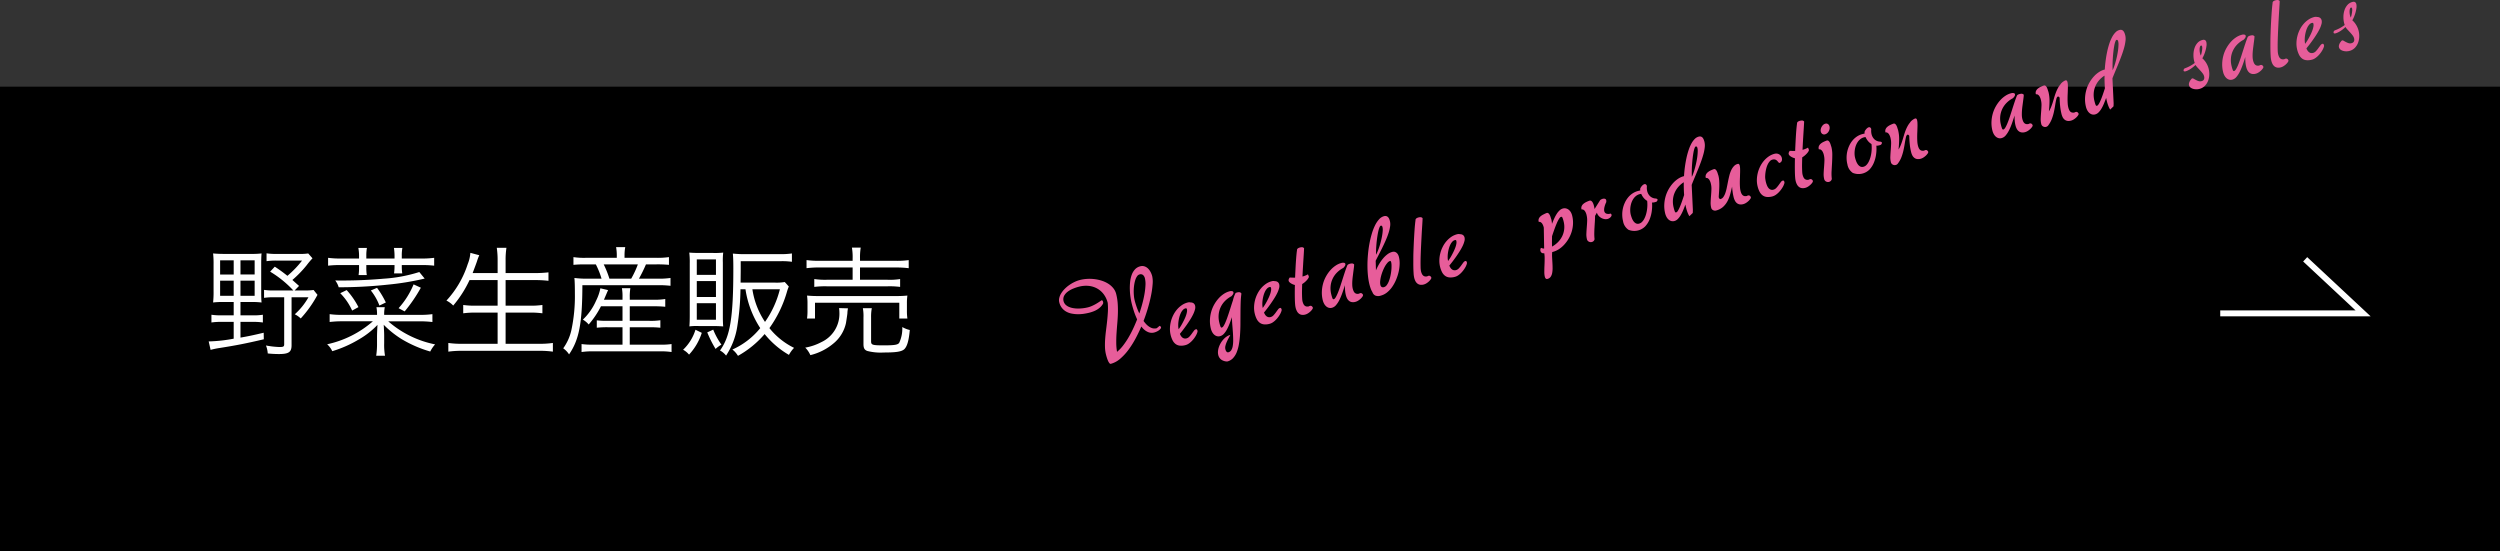 <svg xmlns="http://www.w3.org/2000/svg" width="420" height="92.564" viewBox="0 0 420 92.564"><rect x="0" y="0" width="420" height="92.564" fill="#333333" stroke="none"/><defs><style>.a{fill:#fff;}.b{fill:none;stroke:#fff;stroke-miterlimit:10;}.c{fill:#e75d9a;}</style></defs><rect y="14.564" width="420" height="78"/><path class="a" d="M37.641,50.736a14.087,14.087,0,0,0-1.841.08,15.984,15.984,0,0,0,.08-1.9v-4.5a15.06,15.06,0,0,0-.08-1.84,18.23,18.23,0,0,0,1.861.08h4.481a13.37,13.37,0,0,0,1.8-.08c-.04.439-.06,1-.06,1.84v4.541c0,.94.02,1.44.06,1.861a13.032,13.032,0,0,0-1.78-.08H40.4v2.24h2.021a10.572,10.572,0,0,0,1.74-.1v1.3a10.462,10.462,0,0,0-1.74-.1H40.4v2.641c1.261-.22,2.041-.38,3.9-.821l.02,1.1c-2.961.7-4.721,1.04-7.4,1.46a13.627,13.627,0,0,0-1.54.32l-.32-1.42a25.206,25.206,0,0,0,4.2-.461v-2.82h-2a10.6,10.6,0,0,0-1.74.1v-1.3a10.411,10.411,0,0,0,1.74.1h2v-2.24Zm-.661-7v2.381h2.281V43.734Zm0,3.42V49.7h2.281V47.154ZM40.4,46.115h2.381V43.734H40.4Zm0,3.58h2.381V47.154H40.4Zm12.1-6.3a12.874,12.874,0,0,0-.96,1.14,18.582,18.582,0,0,1-2.421,2.5c.4.359.58.519,1.121,1l-.741.76h1.681a8.763,8.763,0,0,0,1.5-.08l.66.82A19.383,19.383,0,0,1,50.523,53.5a4.015,4.015,0,0,0-1-.7,11.244,11.244,0,0,0,2.3-2.862H48.983V58c0,1.161-.48,1.48-2.14,1.48a18.173,18.173,0,0,1-1.861-.1,4.543,4.543,0,0,0-.3-1.34,14.231,14.231,0,0,0,2.281.26c.64,0,.78-.08.78-.459v-7.9h-1.66a10.316,10.316,0,0,0-1.721.1V48.7a9.888,9.888,0,0,0,1.721.1h3.2a17.717,17.717,0,0,0-3.9-3.161l.781-.839a24.73,24.73,0,0,1,2.12,1.54,16.587,16.587,0,0,0,2.461-2.561H46.5a10.728,10.728,0,0,0-1.72.1v-1.32a10.672,10.672,0,0,0,1.781.1h3.721a8.77,8.77,0,0,0,1.5-.08Z"/><path class="a" d="M57.581,53.976a17.549,17.549,0,0,0-2.2.119V52.776a14.418,14.418,0,0,0,2.221.12h5.741a6.29,6.29,0,0,0-.1-1.281h1.4a5.889,5.889,0,0,0-.1,1.281h5.841a14.852,14.852,0,0,0,2.261-.12V54.1a18.109,18.109,0,0,0-2.261-.119H65.222A17.019,17.019,0,0,0,73.1,57.857a5.285,5.285,0,0,0-.82,1.2A20.282,20.282,0,0,1,67.523,57a16.126,16.126,0,0,1-3.061-2.441c.02.22.02.22.04.721.02.3.04.7.04,1.16v1.22a10.8,10.8,0,0,0,.14,2.1H63.2a12.874,12.874,0,0,0,.14-2.1v-1.22c.02-.941.06-1.56.08-1.861A13.818,13.818,0,0,1,60.3,57.017,19.694,19.694,0,0,1,55.82,59a3.55,3.55,0,0,0-.86-1.16,17.17,17.17,0,0,0,7.682-3.862Zm2.74-11.062a7.049,7.049,0,0,0-.12-1.26h1.441a6.963,6.963,0,0,0-.1,1.26v.519h4.741v-.519a9.942,9.942,0,0,0-.1-1.26H67.6a6.686,6.686,0,0,0-.1,1.26v.519h3.2a15.731,15.731,0,0,0,2.24-.119v1.32a17.046,17.046,0,0,0-2.24-.1H67.5v.16a7.9,7.9,0,0,0,.08,1.24H66.2a8.425,8.425,0,0,0,.08-1.24v-.16H61.542v.44a7.924,7.924,0,0,0,.08,1.241H60.241a8.254,8.254,0,0,0,.08-1.241v-.44h-2.98a16.72,16.72,0,0,0-2.221.1v-1.32a15.42,15.42,0,0,0,2.221.119h2.98ZM71.344,46.8a45.163,45.163,0,0,1-6.181,1.019,76.666,76.666,0,0,1-8.263.442,3.361,3.361,0,0,0-.58-1.141,79.131,79.131,0,0,0,8.142-.3A24.9,24.9,0,0,0,70.443,45.7ZM59.161,52.176a9.954,9.954,0,0,0-2-2.92l1.08-.521a13.256,13.256,0,0,1,1.98,2.86Zm4.181-3.821a14.824,14.824,0,0,1,1.48,2.461l-1.08.52A9.232,9.232,0,0,0,62.3,48.8Zm7.362-.019a25.629,25.629,0,0,1-2.721,3.98l-1.02-.541a13.671,13.671,0,0,0,2.52-4Z"/><path class="a" d="M78.881,47.054a18.949,18.949,0,0,1-2.74,4.282A3.917,3.917,0,0,0,75,50.5a16.38,16.38,0,0,0,3.581-6.142,6.007,6.007,0,0,0,.44-1.88l1.5.4a8.152,8.152,0,0,0-.4,1.059c-.059.181-.3.841-.72,1.942h4.2V43.754a14.519,14.519,0,0,0-.14-2.12h1.621a13.321,13.321,0,0,0-.141,2.12v2.121h4.921a19.137,19.137,0,0,0,2.281-.12v1.42a19.3,19.3,0,0,0-2.261-.121H84.942v4.3h4.041a14.014,14.014,0,0,0,2.141-.119v1.4a15.093,15.093,0,0,0-2.141-.121H84.942v5.243h5.581a15.368,15.368,0,0,0,2.361-.141v1.461a16.014,16.014,0,0,0-2.341-.141H77.681a16.139,16.139,0,0,0-2.361.141V57.617a15.45,15.45,0,0,0,2.341.141H83.6V52.515H79.941a14.757,14.757,0,0,0-2.12.121v-1.4a13.878,13.878,0,0,0,2.12.119H83.6v-4.3Z"/><path class="a" d="M103.622,42.874a8.006,8.006,0,0,0-.12-1.361h1.54a7.492,7.492,0,0,0-.12,1.361v.44h5.342a13.445,13.445,0,0,0,2.12-.12v1.3a20.483,20.483,0,0,0-2.08-.08h-1.781a24.393,24.393,0,0,1-1.18,2.4h2.98a13.3,13.3,0,0,0,2.321-.119v1.32a16.748,16.748,0,0,0-2.321-.1H97.841c-.02,6.441-.56,9.182-2.24,11.622a3.686,3.686,0,0,0-.981-1.02,8.3,8.3,0,0,0,1.36-3,27.352,27.352,0,0,0,.6-6.2c0-1.059-.02-2.04-.081-2.62a15.542,15.542,0,0,0,2.3.119h2.261a13.742,13.742,0,0,0-.961-2.4H98.3a18.037,18.037,0,0,0-1.961.08v-1.3a11.921,11.921,0,0,0,2,.12h5.281Zm-2.661,8.582a14.971,14.971,0,0,1-2.06,3.06,3.776,3.776,0,0,0-.98-.82,9.749,9.749,0,0,0,2.22-3.181,8.027,8.027,0,0,0,.72-2.08l1.3.3c-.141.3-.36.841-.7,1.62h3.121v-.4a8.022,8.022,0,0,0-.1-1.54h1.42a8.332,8.332,0,0,0-.1,1.54v.4h3.98a11.336,11.336,0,0,0,1.981-.119v1.3a18.246,18.246,0,0,0-1.981-.079H105.8V53.9h3.32a10.509,10.509,0,0,0,1.821-.1v1.259a15.81,15.81,0,0,0-1.821-.08H105.8V57.9h5.161a10.851,10.851,0,0,0,1.86-.1v1.34a12.911,12.911,0,0,0-1.88-.12h-11.4a12.92,12.92,0,0,0-1.84.12V57.8a11.045,11.045,0,0,0,1.82.1h5.061V54.976h-2.46a16.541,16.541,0,0,0-1.861.08v-1.24a13.5,13.5,0,0,0,1.861.08h2.46v-2.44Zm5.081-4.642a15.583,15.583,0,0,0,1.121-2.4h-5.742a16.538,16.538,0,0,1,.961,2.4Z"/><path class="a" d="M117.9,55.917a9.7,9.7,0,0,1-2.141,3.661,3.355,3.355,0,0,0-1-.82,7.82,7.82,0,0,0,2.081-3.362Zm-.5-1.141a9.437,9.437,0,0,0-1.581.06c.04-.52.06-1.08.06-1.84v-8.8a13.466,13.466,0,0,0-.08-1.761c.48.041,1,.061,1.8.061h2.16a12.457,12.457,0,0,0,1.74-.061,11.7,11.7,0,0,0-.06,1.681v8.942c0,.86.02,1.36.06,1.78-.58-.039-.939-.06-1.66-.06Zm-.34-8.6h3.22v-2.6h-3.22Zm0,3.72h3.22v-2.68h-3.22Zm0,3.822h3.22V50.935h-3.22Zm2.76,1.66A12.028,12.028,0,0,0,121.2,57.9a4.952,4.952,0,0,0-.981.72,18.286,18.286,0,0,1-1.4-2.78ZM124.4,48.6a42.8,42.8,0,0,1-.56,6.381,12.243,12.243,0,0,1-1.86,4.762,3.218,3.218,0,0,0-1.021-.861c1.721-2.36,2.241-5.541,2.241-13.783,0-1.161-.02-1.821-.08-2.5a18.147,18.147,0,0,0,2.12.1h5.841a13.339,13.339,0,0,0,1.961-.119v1.4a12.118,12.118,0,0,0-1.92-.1h-6.682v1.68l-.02,1.92h5.762a8.14,8.14,0,0,0,1.66-.1l.68.759a7.383,7.383,0,0,0-.28.761,19.82,19.82,0,0,1-2.981,6.222,12.218,12.218,0,0,0,4.141,3.32,5.273,5.273,0,0,0-.86,1.18,14.6,14.6,0,0,1-4.081-3.5,16.478,16.478,0,0,1-4.481,3.66,3.831,3.831,0,0,0-.94-1.06,12.627,12.627,0,0,0,4.681-3.6,16.281,16.281,0,0,1-2.481-6.522Zm2,0a13.471,13.471,0,0,0,2.12,5.481,16.541,16.541,0,0,0,2.5-5.481Z"/><path class="a" d="M142.462,51.8a4.582,4.582,0,0,0-.1.82c-.02.28-.18,1.3-.24,1.66a6.1,6.1,0,0,1-2.1,3.421,9.5,9.5,0,0,1-3.88,1.961,4.176,4.176,0,0,0-.861-1.261,9.137,9.137,0,0,0,2.7-.921,5.243,5.243,0,0,0,3.04-4.92,5.8,5.8,0,0,0-.06-.8Zm.78-8.363a9.393,9.393,0,0,0-.12-1.84h1.48a10.3,10.3,0,0,0-.12,1.84v.381h6a14.22,14.22,0,0,0,2.181-.12v1.36a16.226,16.226,0,0,0-2.161-.12h-6.021V47H149.1a10.857,10.857,0,0,0,2.121-.12V48.2a14.258,14.258,0,0,0-2.121-.1H138.9a14.785,14.785,0,0,0-2.1.1v-1.32a12.531,12.531,0,0,0,2.1.12h4.341V44.934h-5.521a17.24,17.24,0,0,0-2.221.12v-1.36a14.611,14.611,0,0,0,2.241.12h5.5Zm-7.661,10.082a9.335,9.335,0,0,0,.079-1.359V51.015a9.367,9.367,0,0,0-.079-1.36,18.657,18.657,0,0,0,1.98.08h12.882a18.591,18.591,0,0,0,2-.08,8.621,8.621,0,0,0-.08,1.341v1.14a8.8,8.8,0,0,0,.08,1.379h-1.361v-2.66H136.92v2.66Zm10.762,3.822c0,.6.22.68,2.04.68,1.861,0,2.421-.08,2.68-.42a5.678,5.678,0,0,0,.521-2.661,4.34,4.34,0,0,0,1.26.5c-.16,1.822-.46,2.8-.94,3.241-.46.4-1.361.54-3.441.54a8.958,8.958,0,0,1-2.76-.26c-.481-.18-.64-.48-.64-1.18v-4.4a7.439,7.439,0,0,0-.1-1.6h1.5a7.814,7.814,0,0,0-.12,1.561Z"/><polyline class="b" points="373 52.645 397 52.645 387.27 43.564"/><path class="c" d="M185.062,50.459a.149.149,0,0,1,.162.057.556.556,0,0,1,.092.2.517.517,0,0,1,0,.284,2.276,2.276,0,0,1-.432.575,3.248,3.248,0,0,1-.56.431,3.682,3.682,0,0,1-.637.311,5.922,5.922,0,0,1-.674.215q-.43.108-.928.185a6.679,6.679,0,0,1-1.014.069,5.586,5.586,0,0,1-1.011-.1,3.017,3.017,0,0,1-.915-.324,2.389,2.389,0,0,1-1.188-1.571,1.516,1.516,0,0,1,0-.742,2.629,2.629,0,0,1,.319-.763,4.129,4.129,0,0,1,.574-.732,5.45,5.45,0,0,1,.763-.65,6.082,6.082,0,0,1,.885-.521,4.888,4.888,0,0,1,.947-.349,6.353,6.353,0,0,1,1.227-.182,7.18,7.18,0,0,1,1.271.049,6.417,6.417,0,0,1,1.214.279,4.727,4.727,0,0,1,1.064.506,3.421,3.421,0,0,1,.821.738,2.5,2.5,0,0,1,.476.961,9,9,0,0,1,.258,1.63q.054.828.028,1.659t-.1,1.663q-.073.834-.126,1.65t-.046,1.6a9.32,9.32,0,0,0,.131,1.523,6.331,6.331,0,0,0,1.036-1.085,13.229,13.229,0,0,0,.97-1.467q.464-.808.871-1.718T191.29,53q.336-.939.586-1.856t.393-1.734a11.414,11.414,0,0,0,.17-1.492,4.018,4.018,0,0,0-.085-1.121,1.1,1.1,0,0,0-.329-.6.635.635,0,0,0-.588-.092.715.715,0,0,0-.4.3,2.187,2.187,0,0,0-.295.6,5.219,5.219,0,0,0-.191.816,7.613,7.613,0,0,0-.054,1.86,5.47,5.47,0,0,0,.139.84q.09.357.261.874a10.95,10.95,0,0,0,.418,1.072,10.465,10.465,0,0,0,.564,1.086,5.063,5.063,0,0,0,.7.928,2.6,2.6,0,0,0,.823.59,1.411,1.411,0,0,0,.936.068l.483-.406.226.175a.362.362,0,0,1-.075.316,1.356,1.356,0,0,1-.3.284,2.231,2.231,0,0,1-.385.217,2.449,2.449,0,0,1-.351.128,1.618,1.618,0,0,1-1-.04,2.424,2.424,0,0,1-.841-.558,4.521,4.521,0,0,1-.694-.916,9.352,9.352,0,0,1-.551-1.107,11.985,11.985,0,0,1-.412-1.134q-.173-.559-.284-1c-.087-.341-.161-.72-.225-1.14a11.145,11.145,0,0,1-.116-1.3,9.411,9.411,0,0,1,.048-1.3,5.08,5.08,0,0,1,.266-1.182,2.727,2.727,0,0,1,.548-.919,1.772,1.772,0,0,1,.887-.518,1.256,1.256,0,0,1,.71.01,1.507,1.507,0,0,1,.585.352,2.3,2.3,0,0,1,.439.593,3.244,3.244,0,0,1,.279.726,4.455,4.455,0,0,1,.066,1.333,14.752,14.752,0,0,1-.271,1.91q-.213,1.065-.573,2.268t-.842,2.41q-.484,1.2-1.077,2.338a15.62,15.62,0,0,1-1.27,2.051,9.111,9.111,0,0,1-1.431,1.553,3.919,3.919,0,0,1-1.556.839c-.081.02-.163-.019-.246-.119a1.619,1.619,0,0,1-.227-.387,5.468,5.468,0,0,1-.192-.517q-.087-.278-.142-.5a5.955,5.955,0,0,1-.177-1.287,13.384,13.384,0,0,1,.033-1.406q.053-.724.151-1.48T186,53.91q.082-.766.124-1.525A10.571,10.571,0,0,0,186.1,50.9a4,4,0,0,0-.723-1.525,3.532,3.532,0,0,0-1.144-.953,3.717,3.717,0,0,0-1.411-.4,4.711,4.711,0,0,0-1.54.137,7.171,7.171,0,0,0-1,.335,3.932,3.932,0,0,0-.909.513,2.135,2.135,0,0,0-.607.7,1.3,1.3,0,0,0,.231,1.46,1.793,1.793,0,0,0,.558.379,2.91,2.91,0,0,0,.728.217,4.688,4.688,0,0,0,.828.072,7.085,7.085,0,0,0,.858-.054,6.519,6.519,0,0,0,.82-.152,3.888,3.888,0,0,0,.588-.2c.2-.086.387-.176.569-.274s.357-.2.525-.309.323-.213.465-.312A.264.264,0,0,1,185.062,50.459Z"/><path class="c" d="M200.781,51.367a1.3,1.3,0,0,1-.03.645,4.382,4.382,0,0,1-.308.812,9.384,9.384,0,0,1-.5.889c-.191.3-.388.6-.594.892s-.406.564-.6.818-.373.474-.526.664a1.869,1.869,0,0,0,.179.351,1.138,1.138,0,0,0,.242.271.758.758,0,0,0,.31.149.776.776,0,0,0,.384-.011,1,1,0,0,0,.485-.3,5.09,5.09,0,0,0,.4-.49q.184-.26.349-.477a.641.641,0,0,1,.335-.262.159.159,0,0,1,.174.042.522.522,0,0,1,.1.209.588.588,0,0,1-.038.294,2.672,2.672,0,0,1-.19.441,4.07,4.07,0,0,1-.32.507,4.211,4.211,0,0,1-.426.5,3.253,3.253,0,0,1-.5.416,1.779,1.779,0,0,1-.553.252,2.6,2.6,0,0,1-.957.088,1.446,1.446,0,0,1-.7-.275,1.8,1.8,0,0,1-.493-.6,4.293,4.293,0,0,1-.454-2.016,5.241,5.241,0,0,1,.559-2.233,4.7,4.7,0,0,1,.627-.948,4.163,4.163,0,0,1,.815-.733,3.079,3.079,0,0,1,.979-.442,1.015,1.015,0,0,1,.507-.008.811.811,0,0,1,.526.173A.783.783,0,0,1,200.781,51.367Zm-1.632.439a.874.874,0,0,0-.43.274,2.053,2.053,0,0,0-.34.513,3.791,3.791,0,0,0-.244.669,5.753,5.753,0,0,0-.149.741,4.9,4.9,0,0,0-.044.714,2.67,2.67,0,0,0,.071.6c.085-.12.184-.268.3-.442s.226-.368.337-.575.221-.419.326-.641.2-.44.27-.652a3.361,3.361,0,0,0,.159-.6,1.168,1.168,0,0,0-.006-.482C199.367,51.814,199.284,51.772,199.149,51.806Z"/><path class="c" d="M204.67,59.646a1.925,1.925,0,0,1-.045-.657,2.888,2.888,0,0,1,.154-.7,3.788,3.788,0,0,1,.319-.681,3.7,3.7,0,0,1,.447-.6,2.9,2.9,0,0,1,.541-.469,1.91,1.91,0,0,1,.607-.275c-.08.159-.176.341-.288.548s-.216.418-.312.639a3.776,3.776,0,0,0-.22.647,1.2,1.2,0,0,0-.012.568,1.82,1.82,0,0,0,.062.191.67.67,0,0,0,.1.182.542.542,0,0,0,.144.127.251.251,0,0,0,.195.019.793.793,0,0,0,.492-.357,1.907,1.907,0,0,0,.248-.7,5.564,5.564,0,0,0,.073-.976q0-.55-.041-1.183t-.1-1.315q-.056-.678-.076-1.373-.189.583-.4,1.119a8.366,8.366,0,0,1-.448.973,3.454,3.454,0,0,1-.519.726,1.291,1.291,0,0,1-.612.375,1.016,1.016,0,0,1-.553,0,1.18,1.18,0,0,1-.449-.257,1.638,1.638,0,0,1-.336-.438,2.378,2.378,0,0,1-.21-.542,5.176,5.176,0,0,1-.162-1.472,5.893,5.893,0,0,1,.213-1.387,5.513,5.513,0,0,1,.516-1.235,5.9,5.9,0,0,1,.737-1.024,4.534,4.534,0,0,1,.875-.752,3.122,3.122,0,0,1,.937-.422.9.9,0,0,1,.471-.025.266.266,0,0,1,.2.183.435.435,0,0,1-.06.308,1.346,1.346,0,0,1-.3.37,4.245,4.245,0,0,0-1.056.781,3.716,3.716,0,0,0-1.065,2.288,4.046,4.046,0,0,0,.117,1.38,4.608,4.608,0,0,0,.2.659c.052.118.126.167.217.143a.556.556,0,0,0,.277-.252,3.808,3.808,0,0,0,.3-.569c.1-.235.211-.5.318-.806s.215-.621.324-.952.217-.671.325-1.015.217-.675.325-1a5.732,5.732,0,0,1,.19-.647,4.23,4.23,0,0,1,.265-.589c.043-.011.087-.023.133-.037s.092-.029.141-.041a1.051,1.051,0,0,1,.375-.03.419.419,0,0,1,.312.227,14.822,14.822,0,0,0-.124,1.536q-.025.831-.03,1.721t-.009,1.8c0,.608-.024,1.2-.061,1.767a16.147,16.147,0,0,1-.184,1.625,6.725,6.725,0,0,1-.37,1.379,3.2,3.2,0,0,1-.634,1.024,1.962,1.962,0,0,1-.966.559,1.776,1.776,0,0,1-1.044-.34A1.378,1.378,0,0,1,204.67,59.646Z"/><path class="c" d="M214.911,47.786a1.307,1.307,0,0,1-.03.646,4.482,4.482,0,0,1-.308.812,9.155,9.155,0,0,1-.5.888c-.191.3-.388.6-.594.892s-.406.564-.6.819-.373.474-.527.663a1.966,1.966,0,0,0,.18.351,1.1,1.1,0,0,0,.241.271.76.76,0,0,0,.31.15.792.792,0,0,0,.385-.012,1,1,0,0,0,.485-.3,4.973,4.973,0,0,0,.4-.491c.123-.172.24-.332.35-.476a.632.632,0,0,1,.335-.262.157.157,0,0,1,.174.042.5.5,0,0,1,.1.208.581.581,0,0,1-.038.3,2.754,2.754,0,0,1-.19.44,4.034,4.034,0,0,1-.32.508,4.115,4.115,0,0,1-.425.5,3.267,3.267,0,0,1-.5.417,1.779,1.779,0,0,1-.553.252,2.617,2.617,0,0,1-.956.088,1.437,1.437,0,0,1-.7-.276,1.8,1.8,0,0,1-.493-.6,4.031,4.031,0,0,1-.33-.894,4.146,4.146,0,0,1-.124-1.122,5.232,5.232,0,0,1,.559-2.232,4.669,4.669,0,0,1,.627-.948,4.16,4.16,0,0,1,.815-.733,3.047,3.047,0,0,1,.979-.442,1,1,0,0,1,.507-.008.808.808,0,0,1,.526.173A.768.768,0,0,1,214.911,47.786Zm-1.632.439a.876.876,0,0,0-.43.274,2.071,2.071,0,0,0-.34.513,3.8,3.8,0,0,0-.244.67,5.524,5.524,0,0,0-.149.741,4.884,4.884,0,0,0-.044.712,2.733,2.733,0,0,0,.071.606c.085-.121.184-.269.3-.442s.226-.368.337-.575.221-.42.326-.641.195-.441.27-.652a3.393,3.393,0,0,0,.159-.6,1.181,1.181,0,0,0-.006-.481C213.5,48.234,213.414,48.191,213.279,48.225Z"/><path class="c" d="M216.675,46.624c.151.008.3.013.454.018s.3.006.448,0c.021-.511.043-1.012.068-1.506s.051-.942.08-1.353.057-.765.087-1.066.057-.517.082-.65a.36.36,0,0,1,.133-.323.927.927,0,0,1,.331-.156,1.376,1.376,0,0,1,.413-.057.536.536,0,0,1,.313.166c0,.122-.014.34-.031.655s-.041.691-.069,1.125-.057.911-.088,1.425-.057,1.031-.08,1.556a3.812,3.812,0,0,0,.924-.372l.143.361a.374.374,0,0,1-.064.256,2.047,2.047,0,0,1-.25.345,3.64,3.64,0,0,1-.37.361,3.271,3.271,0,0,1-.434.312c-.011.342-.02.667-.025.972s-.007.587,0,.843.014.476.027.665a2.608,2.608,0,0,0,.059.438,2.384,2.384,0,0,0,.131.382.946.946,0,0,0,.2.3.662.662,0,0,0,.305.165.906.906,0,0,0,.431-.018.543.543,0,0,1,.178-.081c.2-.05.361.041.484.275a.4.4,0,0,1-.082.288,2.014,2.014,0,0,1-.3.355,2.555,2.555,0,0,1-.425.333,1.621,1.621,0,0,1-.473.21,1.393,1.393,0,0,1-.611.038,1.021,1.021,0,0,1-.458-.207,1.279,1.279,0,0,1-.327-.409,2.456,2.456,0,0,1-.213-.566,3.961,3.961,0,0,1-.088-.6q-.033-.384-.044-.886c-.007-.334-.011-.7-.01-1.1s.006-.811.018-1.239a2.4,2.4,0,0,1-.368-.122,2.58,2.58,0,0,1-.319-.169,1.239,1.239,0,0,1-.238-.2.453.453,0,0,1-.12-.2.466.466,0,0,1,.018-.288A1.128,1.128,0,0,1,216.675,46.624Z"/><path class="c" d="M226.1,49.565a4.759,4.759,0,0,1-.127-.787c-.022-.281-.032-.572-.027-.873q-.2.661-.429,1.3a10.691,10.691,0,0,1-.486,1.164,4.24,4.24,0,0,1-.57.881,1.354,1.354,0,0,1-.683.454,1.015,1.015,0,0,1-.553,0,1.18,1.18,0,0,1-.449-.257,1.635,1.635,0,0,1-.335-.438,2.389,2.389,0,0,1-.21-.541A5.224,5.224,0,0,1,222.072,49a5.962,5.962,0,0,1,.214-1.387,5.525,5.525,0,0,1,.516-1.234,5.822,5.822,0,0,1,.737-1.025,4.588,4.588,0,0,1,.874-.751,3.113,3.113,0,0,1,.938-.422.9.9,0,0,1,.471-.026.268.268,0,0,1,.2.183.451.451,0,0,1-.06.308,1.383,1.383,0,0,1-.3.37,4.248,4.248,0,0,0-1.057.782,3.723,3.723,0,0,0-1.064,2.288,4,4,0,0,0,.117,1.38,4.618,4.618,0,0,0,.2.658c.053.118.125.167.217.143.109-.027.221-.143.34-.345a6.124,6.124,0,0,0,.368-.776c.128-.312.257-.668.387-1.063s.259-.8.389-1.207.258-.809.389-1.2.259-.743.381-1.054a.4.4,0,0,1,.175-.2,1.064,1.064,0,0,1,.266-.106,1.413,1.413,0,0,1,.413-.058.544.544,0,0,1,.313.167,4.284,4.284,0,0,1-.042.544c-.028.209-.058.435-.089.675s-.063.489-.095.745-.058.509-.076.76-.021.493-.014.724a2.933,2.933,0,0,0,.082.631,2.406,2.406,0,0,0,.131.381.893.893,0,0,0,.2.3.655.655,0,0,0,.3.165.869.869,0,0,0,.431-.018.565.565,0,0,1,.179-.079c.2-.051.36.04.483.274a.384.384,0,0,1-.082.287,1.974,1.974,0,0,1-.3.356,2.641,2.641,0,0,1-.425.333,1.664,1.664,0,0,1-.473.211,1.438,1.438,0,0,1-.611.037,1,1,0,0,1-.458-.207,1.3,1.3,0,0,1-.328-.408A2.568,2.568,0,0,1,226.1,49.565Z"/><path class="c" d="M235.021,43.174a4.431,4.431,0,0,1,.12,1.164,6.644,6.644,0,0,1-.167,1.319,8.109,8.109,0,0,1-.427,1.328,6.4,6.4,0,0,1-.656,1.207,4.428,4.428,0,0,1-.874.942,2.821,2.821,0,0,1-1.068.537,1.294,1.294,0,0,1-.916-.027.971.971,0,0,1-.471-.579,2.932,2.932,0,0,1-.276-.564,7.013,7.013,0,0,1-.217-.7,10.676,10.676,0,0,1-.254-1.5c-.055-.549-.083-1.124-.083-1.72s.03-1.209.085-1.829.137-1.224.245-1.809a16.43,16.43,0,0,1,.4-1.671,8.631,8.631,0,0,1,.544-1.41,4.411,4.411,0,0,1,.685-1.023,1.688,1.688,0,0,1,.823-.52.728.728,0,0,1,.422,0,.675.675,0,0,1,.286.194,1.068,1.068,0,0,1,.181.308,3.243,3.243,0,0,1,.109.344,2.364,2.364,0,0,1,.018.924,6.844,6.844,0,0,1-.281,1.135q-.2.6-.484,1.241t-.582,1.243q-.3.6-.584,1.152c-.19.364-.351.682-.484.95l.046,1.611a9.1,9.1,0,0,1,.533-1.063,6.738,6.738,0,0,1,.654-.928,4.49,4.49,0,0,1,.742-.711,2.306,2.306,0,0,1,.821-.4.76.76,0,0,1,.739.176,1.059,1.059,0,0,1,.234.307A1.742,1.742,0,0,1,235.021,43.174Zm-2.761-5.011c-.051-.2-.147-.282-.287-.246-.076.018-.149.115-.22.288a4.255,4.255,0,0,0-.2.666c-.061.272-.117.579-.168.919s-.094.689-.127,1.047-.058.7-.073,1.045-.018.646-.012.92a5.731,5.731,0,0,0,.317-.688q.159-.4.3-.847t.247-.913c.075-.308.134-.6.178-.882a6.84,6.84,0,0,0,.084-.758A1.918,1.918,0,0,0,232.26,38.163Zm1.465,5.917c-.045-.178-.112-.257-.2-.235a.92.92,0,0,0-.425.3,3.38,3.38,0,0,0-.425.6,6.155,6.155,0,0,0-.373.789,7.036,7.036,0,0,0-.283.861,5.047,5.047,0,0,0-.146.818,1.975,1.975,0,0,0,.03.648.586.586,0,0,0,.2.34.468.468,0,0,0,.4.04.855.855,0,0,0,.467-.337,2.81,2.81,0,0,0,.358-.66,5.871,5.871,0,0,0,.255-.85,8.161,8.161,0,0,0,.151-.9,6.588,6.588,0,0,0,.043-.817A2.666,2.666,0,0,0,233.725,44.08Z"/><path class="c" d="M237.583,46.657a4.533,4.533,0,0,1-.1-.769c-.023-.339-.037-.728-.043-1.17s0-.919,0-1.434.021-1.033.041-1.559.042-1.04.07-1.545.055-.966.084-1.387.057-.788.089-1.1.057-.533.08-.672a.36.36,0,0,1,.133-.323.927.927,0,0,1,.331-.156,1.376,1.376,0,0,1,.413-.057.55.55,0,0,1,.314.165q0,.173-.024.6c-.017.285-.038.627-.064,1.024s-.052.837-.077,1.313-.051.963-.075,1.457-.047.98-.065,1.464-.03.933-.035,1.342,0,.768.008,1.072a3.551,3.551,0,0,0,.07.668,2.248,2.248,0,0,0,.131.381.939.939,0,0,0,.205.3.671.671,0,0,0,.3.165.9.9,0,0,0,.431-.019.56.56,0,0,1,.178-.079c.2-.051.361.041.484.274a.4.4,0,0,1-.082.288,2.054,2.054,0,0,1-.3.356,2.665,2.665,0,0,1-.425.333,1.644,1.644,0,0,1-.473.209,1.408,1.408,0,0,1-.611.038,1.021,1.021,0,0,1-.458-.207,1.307,1.307,0,0,1-.328-.409A2.55,2.55,0,0,1,237.583,46.657Z"/><path class="c" d="M246.046,39.9a1.309,1.309,0,0,1-.031.646,4.438,4.438,0,0,1-.307.811,9.852,9.852,0,0,1-.5.889q-.287.458-.594.892t-.6.818c-.2.254-.373.475-.527.664a2.032,2.032,0,0,0,.179.351,1.119,1.119,0,0,0,.242.271.771.771,0,0,0,.31.149.786.786,0,0,0,.384-.01,1,1,0,0,0,.486-.3,5.22,5.22,0,0,0,.4-.489q.185-.26.349-.478a.651.651,0,0,1,.335-.262.162.162,0,0,1,.175.042.515.515,0,0,1,.095.209.583.583,0,0,1-.037.294,2.862,2.862,0,0,1-.19.442,4.488,4.488,0,0,1-.746,1.007,3.29,3.29,0,0,1-.5.416,1.754,1.754,0,0,1-.553.252,2.581,2.581,0,0,1-.957.088,1.433,1.433,0,0,1-.7-.276,1.749,1.749,0,0,1-.493-.6,4,4,0,0,1-.331-.895,4.167,4.167,0,0,1-.124-1.12,5.163,5.163,0,0,1,.155-1.143,5.07,5.07,0,0,1,.405-1.09,4.662,4.662,0,0,1,.627-.949,4.181,4.181,0,0,1,.814-.732,3.081,3.081,0,0,1,.979-.443,1.019,1.019,0,0,1,.508-.008.821.821,0,0,1,.526.173A.787.787,0,0,1,246.046,39.9Zm-1.632.44a.881.881,0,0,0-.431.273,2.069,2.069,0,0,0-.339.513,3.883,3.883,0,0,0-.245.67,5.913,5.913,0,0,0-.149.74,5.042,5.042,0,0,0-.043.714,2.614,2.614,0,0,0,.071.6c.084-.12.184-.268.3-.442s.227-.367.338-.574.22-.419.325-.642.195-.439.271-.651a3.561,3.561,0,0,0,.159-.6,1.176,1.176,0,0,0-.006-.48C244.632,40.344,244.549,40.3,244.414,40.337Z"/><path class="c" d="M259.841,35.78a.324.324,0,0,1,.305.061.885.885,0,0,1,.213.283,2.293,2.293,0,0,1,.149.38c.04.137.078.252.114.347a3.639,3.639,0,0,1,.07.366c.017.124.032.254.043.39.121-.317.248-.622.382-.912a6.082,6.082,0,0,1,.423-.78,2.861,2.861,0,0,1,.483-.58,1.286,1.286,0,0,1,.552-.308,1.056,1.056,0,0,1,.555,0,1.2,1.2,0,0,1,.454.244,1.47,1.47,0,0,1,.334.415,2.12,2.12,0,0,1,.2.514,4.782,4.782,0,0,1,.148,1.419,5.3,5.3,0,0,1-.235,1.337,5.524,5.524,0,0,1-.537,1.2,5.75,5.75,0,0,1-.753,1,4.556,4.556,0,0,1-.891.735,3.371,3.371,0,0,1-.947.418l-.13.032a5.341,5.341,0,0,0-.02.842c.014.307.031.617.051.932s.029.622.031.923a4.346,4.346,0,0,1-.07.829,1.627,1.627,0,0,1-.257.638.885.885,0,0,1-.532.351.284.284,0,0,1-.291-.059.716.716,0,0,1-.161-.326,3.414,3.414,0,0,1-.077-.835q0-.512.026-1.072t.027-1.1a4.955,4.955,0,0,0-.067-.929.543.543,0,0,1-.426-.063.523.523,0,0,1-.212-.308.669.669,0,0,1-.013-.257.684.684,0,0,1,.1-.265c.087.023.174.052.263.084a.494.494,0,0,0,.272.021l-.06-3.5a2.079,2.079,0,0,0-.263-.666.817.817,0,0,0-.273-.258.382.382,0,0,0-.219-.048c-.061.009-.1,0-.1-.035a.786.786,0,0,1,.027-.52,1.132,1.132,0,0,1,.309-.4,2.256,2.256,0,0,1,.476-.3A5.449,5.449,0,0,1,259.841,35.78Zm.9,3.913c0,.261-.007.532-.009.817s0,.591.017.916a4.351,4.351,0,0,0,1.012-.77,3.765,3.765,0,0,0,.7-1,3.617,3.617,0,0,0,.328-1.173,3.721,3.721,0,0,0-.105-1.3,3.8,3.8,0,0,0-.2-.624c-.054-.112-.128-.157-.219-.133-.108.027-.224.139-.347.333a5.6,5.6,0,0,0-.38.749q-.195.453-.4,1.022T260.738,39.693Z"/><path class="c" d="M267.414,40.66a.691.691,0,0,1-.49-.064.591.591,0,0,1-.32-.414,3.266,3.266,0,0,1-.091-.951c.013-.343.036-.693.065-1.053s.051-.71.064-1.059a3.425,3.425,0,0,0-.092-.96,2,2,0,0,0-.264-.666.813.813,0,0,0-.273-.259.362.362,0,0,0-.219-.047c-.061.009-.095,0-.1-.035a.774.774,0,0,1,.028-.52,1.1,1.1,0,0,1,.307-.4,2.222,2.222,0,0,1,.476-.3,5.2,5.2,0,0,1,.531-.22.353.353,0,0,1,.27.026.685.685,0,0,1,.208.193,1.345,1.345,0,0,1,.158.3,3.2,3.2,0,0,1,.111.353c.025.1.045.191.062.281s.03.176.039.254l.954-1.511a1.176,1.176,0,0,1,.43-.212.671.671,0,0,1,.367,0,.318.318,0,0,1,.212.241.819.819,0,0,1-.012.365,3.213,3.213,0,0,0-.158.364,3.631,3.631,0,0,0-.12.393,2.126,2.126,0,0,0-.062.385,1.084,1.084,0,0,0,.027.344.57.57,0,0,0,.314.39,1.129,1.129,0,0,0,.75,0,.348.348,0,0,1,.152.194.309.309,0,0,1-.029.227.777.777,0,0,1-.161.214,1.153,1.153,0,0,1-.229.17.935.935,0,0,1-.23.1,1.289,1.289,0,0,1-.56.018,1.672,1.672,0,0,1-.539-.2,1.733,1.733,0,0,1-.443-.371,1.351,1.351,0,0,1-.27-.505l-.31.545c0,.32-.01.649-.032.982s-.042.667-.061,1-.031.662-.035.987a7.576,7.576,0,0,0,.048.942.62.62,0,0,1-.179.33A.667.667,0,0,1,267.414,40.66Z"/><path class="c" d="M278.048,33.961c-.092.023-.179.041-.262.054a.937.937,0,0,1-.248.006,6.624,6.624,0,0,1-.038,1.434,5.7,5.7,0,0,1-.371,1.414,3.78,3.78,0,0,1-.733,1.159,2.589,2.589,0,0,1-2.813.576,2.164,2.164,0,0,1-.909-1.444,4.46,4.46,0,0,1-.136-1.048,4.8,4.8,0,0,1,.1-1.057,4.7,4.7,0,0,1,.333-1,4.038,4.038,0,0,1,.548-.881,3.427,3.427,0,0,1,.754-.683,3.1,3.1,0,0,1,.956-.418l.17-.043c.049-.013.1-.024.164-.034,0-.057-.006-.109-.009-.157a.617.617,0,0,1,.008-.153,1.063,1.063,0,0,1,.108-.221,1.711,1.711,0,0,1,.171-.23,1.219,1.219,0,0,1,.206-.19.666.666,0,0,1,.214-.106.31.31,0,0,1,.242.034.49.49,0,0,1,.178.291,2.474,2.474,0,0,0,.054.866,1.729,1.729,0,0,0,.485.84,1.467,1.467,0,0,0,.964.38c.168.033.263.089.284.171s-.028.206-.153.349A1.758,1.758,0,0,1,278.048,33.961Zm-4.082,2.1a5.633,5.633,0,0,0,.176.556,2.316,2.316,0,0,0,.277.533,1.207,1.207,0,0,0,.4.368.734.734,0,0,0,.552.05,1.036,1.036,0,0,0,.491-.289,2.187,2.187,0,0,0,.383-.537,4.058,4.058,0,0,0,.279-.7,5.565,5.565,0,0,0,.172-.787,6.332,6.332,0,0,0,.063-.792,5.685,5.685,0,0,0-.035-.715,2.278,2.278,0,0,1-.59-.506,2.677,2.677,0,0,1-.4-.656.723.723,0,0,0-.123,0,.851.851,0,0,0-.12.023,1.637,1.637,0,0,0-.616.294,2.094,2.094,0,0,0-.461.491,2.767,2.767,0,0,0-.317.623,3.616,3.616,0,0,0-.174.692,3.953,3.953,0,0,0-.043.7A3.1,3.1,0,0,0,273.966,36.065Z"/><path class="c" d="M283.819,36.321a3.524,3.524,0,0,1-.309-.621,6.534,6.534,0,0,1-.241-.767c-.024-.091-.045-.184-.067-.28s-.042-.191-.061-.291q-.18.512-.377.98a6.428,6.428,0,0,1-.421.839,3.157,3.157,0,0,1-.481.622,1.213,1.213,0,0,1-.555.327,1.025,1.025,0,0,1-.553,0,1.173,1.173,0,0,1-.449-.257,1.605,1.605,0,0,1-.335-.439,2.374,2.374,0,0,1-.211-.541,5.176,5.176,0,0,1-.162-1.472,5.885,5.885,0,0,1,.214-1.387,5.5,5.5,0,0,1,.515-1.234,5.822,5.822,0,0,1,.737-1.025,4.558,4.558,0,0,1,.874-.752,3.149,3.149,0,0,1,.938-.422l.04-.01q.048-.8.153-1.574t.259-1.481a12.728,12.728,0,0,1,.36-1.32,6.7,6.7,0,0,1,.462-1.088,3.39,3.39,0,0,1,.562-.777,1.436,1.436,0,0,1,.663-.395.671.671,0,0,1,.411,0,.634.634,0,0,1,.277.206,1.256,1.256,0,0,1,.177.326c.045.124.084.245.114.363a2.653,2.653,0,0,1,.042.917,7.231,7.231,0,0,1-.221,1.134q-.166.606-.407,1.272t-.516,1.334q-.276.669-.549,1.322c-.184.433-.35.845-.5,1.233l.2,4.2-.016.511Zm-.885-3.562q-.038-.517-.052-1.053c-.01-.356-.013-.72-.009-1.089a4.1,4.1,0,0,0-.921.789,3.809,3.809,0,0,0-.624,1.009,3.65,3.65,0,0,0-.275,1.178,4.059,4.059,0,0,0,.124,1.291,4.783,4.783,0,0,0,.2.659c.054.118.126.167.218.143a.6.6,0,0,0,.305-.3,4.789,4.789,0,0,0,.329-.656c.114-.267.229-.571.348-.912S282.814,33.129,282.934,32.759Zm2.237-7.882q-.079-.316-.282-.265c-.076.019-.146.117-.209.3a4.655,4.655,0,0,0-.174.691c-.054.281-.1.6-.142.959s-.073.722-.1,1.094-.039.736-.046,1.094,0,.68.01.965a5.632,5.632,0,0,0,.29-.713q.141-.416.264-.882c.083-.311.156-.627.221-.949s.116-.627.152-.918.055-.556.061-.8A2.234,2.234,0,0,0,285.171,24.877Z"/><path class="c" d="M294.146,33.108a.382.382,0,0,1-.082.288,2.045,2.045,0,0,1-.3.358,2.656,2.656,0,0,1-.425.331,1.621,1.621,0,0,1-.473.21,1.425,1.425,0,0,1-.611.039,1.028,1.028,0,0,1-.458-.208,1.3,1.3,0,0,1-.328-.409,2.591,2.591,0,0,1-.213-.567,8.37,8.37,0,0,1-.166-.847c-.046-.3-.078-.62-.1-.949q-.144.624-.312,1.252a5.774,5.774,0,0,1-.456,1.181,3.464,3.464,0,0,1-.746.97,2.8,2.8,0,0,1-1.186.612.691.691,0,0,1-.49-.063.6.6,0,0,1-.322-.415,3.3,3.3,0,0,1-.089-.95c.013-.344.035-.694.065-1.053s.051-.712.064-1.059a3.493,3.493,0,0,0-.092-.96,2.025,2.025,0,0,0-.265-.667.817.817,0,0,0-.272-.258.372.372,0,0,0-.219-.048c-.062.01-.1,0-.1-.035a.78.78,0,0,1,.028-.52,1.108,1.108,0,0,1,.307-.4,2.23,2.23,0,0,1,.477-.3,5.282,5.282,0,0,1,.53-.22.326.326,0,0,1,.305.06.894.894,0,0,1,.214.282,2.493,2.493,0,0,1,.148.381c.04.137.078.252.113.347a4.629,4.629,0,0,1,.13.838c.021.294.028.6.023.9s-.019.624-.04.946-.043.641-.061.956a1.162,1.162,0,0,0,.122.242.144.144,0,0,0,.157.075.857.857,0,0,0,.5-.349,2.78,2.78,0,0,0,.334-.671,6.8,6.8,0,0,0,.241-.889q.1-.49.2-1t.224-1.006a4.913,4.913,0,0,1,.309-.906,2.659,2.659,0,0,1,.456-.7,1.284,1.284,0,0,1,.656-.391.205.205,0,0,1,.209.042.484.484,0,0,1,.121.237,2.582,2.582,0,0,1,.062.518c.008.212.009.444,0,.7s-.013.521-.025.8-.019.554-.02.824.008.53.024.778a3.836,3.836,0,0,0,.1.659,2.36,2.36,0,0,0,.131.38.935.935,0,0,0,.205.3.661.661,0,0,0,.3.164.877.877,0,0,0,.43-.018.578.578,0,0,1,.179-.08Q293.962,32.759,294.146,33.108Z"/><path class="c" d="M298.911,27.382a1.212,1.212,0,0,1-.235-.234,1.145,1.145,0,0,0-.217-.222.72.72,0,0,0-.279-.131.9.9,0,0,0-.429.026.831.831,0,0,0-.409.255,2.217,2.217,0,0,0-.332.48,3.339,3.339,0,0,0-.245.632,5.959,5.959,0,0,0-.151.7,5.853,5.853,0,0,0-.064.681,2.716,2.716,0,0,0,.036.585,4.273,4.273,0,0,0,.095.477,3.944,3.944,0,0,0,.169.513,1.639,1.639,0,0,0,.253.437.889.889,0,0,0,.356.267.746.746,0,0,0,.482.016.988.988,0,0,0,.486-.3,4.836,4.836,0,0,0,.4-.489q.185-.26.349-.478a.641.641,0,0,1,.335-.26.157.157,0,0,1,.174.042.492.492,0,0,1,.1.208.573.573,0,0,1-.037.294,2.76,2.76,0,0,1-.19.441,4.084,4.084,0,0,1-.321.507,4.2,4.2,0,0,1-.425.5,3.29,3.29,0,0,1-.5.416,1.816,1.816,0,0,1-.553.253,2.6,2.6,0,0,1-.957.087,1.429,1.429,0,0,1-.7-.276,1.772,1.772,0,0,1-.494-.6,4.062,4.062,0,0,1-.33-.9,4.208,4.208,0,0,1-.124-1.12,5.252,5.252,0,0,1,.56-2.232,4.711,4.711,0,0,1,.627-.95,4.243,4.243,0,0,1,.814-.732,3.074,3.074,0,0,1,.98-.442,1.056,1.056,0,0,1,.43-.023,1,1,0,0,1,.362.137.953.953,0,0,1,.265.248.919.919,0,0,1,.15.316,1.207,1.207,0,0,1,.034.254.681.681,0,0,1-.043.257.588.588,0,0,1-.147.219A.646.646,0,0,1,298.911,27.382Z"/><path class="c" d="M300.684,25.336c.152.008.3.013.454.019s.3.006.448,0q.03-.768.068-1.506c.025-.491.051-.943.079-1.353s.058-.765.088-1.066.058-.517.081-.65a.359.359,0,0,1,.134-.323.926.926,0,0,1,.332-.157,1.4,1.4,0,0,1,.412-.056.53.53,0,0,1,.314.165c0,.123-.015.341-.032.656s-.041.69-.069,1.125-.057.91-.088,1.424-.057,1.032-.08,1.557a3.847,3.847,0,0,0,.47-.154,3.72,3.72,0,0,0,.454-.219l.143.361a.376.376,0,0,1-.064.257,1.993,1.993,0,0,1-.249.344,3.654,3.654,0,0,1-.371.361,3.183,3.183,0,0,1-.434.312c-.011.342-.019.668-.025.973s-.007.586,0,.842.013.477.026.666a2.714,2.714,0,0,0,.06.438,2.248,2.248,0,0,0,.131.381.921.921,0,0,0,.2.3.677.677,0,0,0,.305.165.892.892,0,0,0,.43-.02.611.611,0,0,1,.179-.079c.2-.05.361.04.483.275a.382.382,0,0,1-.082.288,1.925,1.925,0,0,1-.3.354,2.593,2.593,0,0,1-.424.334,1.672,1.672,0,0,1-.473.21,1.4,1.4,0,0,1-.612.037,1,1,0,0,1-.458-.207,1.275,1.275,0,0,1-.327-.408,2.5,2.5,0,0,1-.213-.566,3.858,3.858,0,0,1-.088-.6q-.033-.386-.044-.886c-.007-.334-.011-.7-.01-1.1s.006-.81.018-1.238a2.359,2.359,0,0,1-.367-.123,2.457,2.457,0,0,1-.32-.168,1.239,1.239,0,0,1-.238-.2.452.452,0,0,1-.119-.2.459.459,0,0,1,.017-.288A1.116,1.116,0,0,1,300.684,25.336Z"/><path class="c" d="M307.275,30.559a.69.69,0,0,1-.49-.062.6.6,0,0,1-.321-.415,3.341,3.341,0,0,1-.09-.951c.014-.343.035-.694.065-1.053s.051-.711.064-1.06a3.451,3.451,0,0,0-.092-.959,2.016,2.016,0,0,0-.265-.667.815.815,0,0,0-.271-.258.365.365,0,0,0-.22-.047c-.061.008-.095,0-.1-.036a.78.78,0,0,1,.027-.52,1.109,1.109,0,0,1,.309-.4,2.19,2.19,0,0,1,.475-.3q.27-.128.531-.221a.322.322,0,0,1,.3.062.864.864,0,0,1,.214.281,2.455,2.455,0,0,1,.149.381c.04.137.078.253.113.346a5.3,5.3,0,0,1,.153,1.269q0,.676-.039,1.381c-.027.471-.054.938-.079,1.4a7.73,7.73,0,0,0,.037,1.336.626.626,0,0,1-.18.33A.667.667,0,0,1,307.275,30.559Zm.078-9.328a.991.991,0,0,1,.016.423,1.268,1.268,0,0,1-.14.4,1.1,1.1,0,0,1-.266.328.92.92,0,0,1-.359.185.532.532,0,0,1-.453-.067.638.638,0,0,1-.257-.391.9.9,0,0,1-.007-.4,1.3,1.3,0,0,1,.148-.4,1.317,1.317,0,0,1,.264-.336.819.819,0,0,1,.352-.192.528.528,0,0,1,.448.064A.639.639,0,0,1,307.353,21.231Z"/><path class="c" d="M315.737,24.411c-.092.023-.179.041-.262.055a1.03,1.03,0,0,1-.248,0,6.565,6.565,0,0,1-.039,1.434,5.658,5.658,0,0,1-.371,1.414,3.808,3.808,0,0,1-.732,1.159,2.591,2.591,0,0,1-2.813.575,2.15,2.15,0,0,1-.909-1.443,4.46,4.46,0,0,1-.136-1.048,4.761,4.761,0,0,1,.435-2.058,4.025,4.025,0,0,1,.549-.882,3.505,3.505,0,0,1,.754-.684,3.088,3.088,0,0,1,.955-.417l.17-.043c.049-.012.1-.024.164-.034,0-.057-.006-.109-.009-.157a.574.574,0,0,1,.009-.153.986.986,0,0,1,.107-.221,1.982,1.982,0,0,1,.171-.23,1.349,1.349,0,0,1,.206-.19.651.651,0,0,1,.215-.106.312.312,0,0,1,.241.034.476.476,0,0,1,.178.292,2.469,2.469,0,0,0,.055.865,1.729,1.729,0,0,0,.485.84,1.473,1.473,0,0,0,.963.381c.169.032.264.087.284.169s-.028.208-.152.349A1.7,1.7,0,0,1,315.737,24.411Zm-4.082,2.1a5.613,5.613,0,0,0,.175.556,2.339,2.339,0,0,0,.278.533,1.194,1.194,0,0,0,.4.367.733.733,0,0,0,.551.051,1.046,1.046,0,0,0,.493-.289,2.163,2.163,0,0,0,.381-.537,3.96,3.96,0,0,0,.279-.7,5.4,5.4,0,0,0,.173-.785,6.358,6.358,0,0,0,.062-.792,5.347,5.347,0,0,0-.035-.716,2.263,2.263,0,0,1-.59-.507,2.636,2.636,0,0,1-.4-.656.648.648,0,0,0-.124.006.719.719,0,0,0-.119.021,1.669,1.669,0,0,0-.616.295,2.1,2.1,0,0,0-.462.491,2.853,2.853,0,0,0-.317.623,3.663,3.663,0,0,0-.174.693,3.934,3.934,0,0,0-.042.7A2.974,2.974,0,0,0,311.655,26.515Z"/><path class="c" d="M321.061,25.521a9.313,9.313,0,0,1-.218-1.273q-.078-.714-.086-1.427c-.1-.153-.2-.218-.291-.194a.233.233,0,0,0-.133.106,1.156,1.156,0,0,0-.111.223c-.088.379-.163.765-.224,1.161s-.135.785-.222,1.169a8.153,8.153,0,0,1-.339,1.125,4.245,4.245,0,0,1-.572,1.029.571.571,0,0,1-.17.182.673.673,0,0,1-.707.035.6.6,0,0,1-.32-.414,3.3,3.3,0,0,1-.091-.951q.021-.514.067-1.053c.029-.357.05-.711.062-1.06a3.429,3.429,0,0,0-.092-.96,2.033,2.033,0,0,0-.263-.666.828.828,0,0,0-.273-.258.363.363,0,0,0-.22-.047c-.06.009-.094,0-.1-.035a.782.782,0,0,1,.028-.521,1.106,1.106,0,0,1,.308-.4,2.24,2.24,0,0,1,.475-.3,5.466,5.466,0,0,1,.532-.221.321.321,0,0,1,.3.062.866.866,0,0,1,.215.281,2.333,2.333,0,0,1,.148.382c.04.136.078.252.113.346a6.138,6.138,0,0,1,.181,1.545,15.987,15.987,0,0,1-.109,1.732,4.353,4.353,0,0,0,.374-.732q.154-.384.28-.789c.084-.267.165-.536.241-.8s.163-.531.261-.791a6.738,6.738,0,0,1,.335-.754,3.74,3.74,0,0,1,.461-.683.945.945,0,0,1,.16-.208,1.824,1.824,0,0,1,.228-.2,2.436,2.436,0,0,1,.248-.162.929.929,0,0,1,.206-.091.21.21,0,0,1,.209.042.489.489,0,0,1,.12.236,2.465,2.465,0,0,1,.062.52c.009.211.01.443,0,.7s-.013.521-.026.8-.019.554-.019.823.007.53.024.779a3.728,3.728,0,0,0,.1.658,2.372,2.372,0,0,0,.131.381.919.919,0,0,0,.205.3.661.661,0,0,0,.3.163.879.879,0,0,0,.431-.017.5.5,0,0,1,.178-.079q.3-.076.484.274a.388.388,0,0,1-.082.286,2.024,2.024,0,0,1-.3.358,2.7,2.7,0,0,1-.425.331,1.633,1.633,0,0,1-.473.21,1.445,1.445,0,0,1-.611.04,1.028,1.028,0,0,1-.458-.208,1.293,1.293,0,0,1-.328-.409A2.56,2.56,0,0,1,321.061,25.521Z"/><path class="c" d="M338.6,21.06a4.654,4.654,0,0,1-.126-.788q-.035-.421-.028-.873c-.135.443-.278.876-.428,1.3a10.335,10.335,0,0,1-.487,1.164,4.2,4.2,0,0,1-.569.881,1.356,1.356,0,0,1-.683.454,1,1,0,0,1-.553,0,1.16,1.16,0,0,1-.449-.257,1.649,1.649,0,0,1-.336-.437,2.389,2.389,0,0,1-.21-.541,5.186,5.186,0,0,1-.162-1.474,5.917,5.917,0,0,1,.213-1.387,5.525,5.525,0,0,1,.516-1.234,5.827,5.827,0,0,1,.737-1.024,4.527,4.527,0,0,1,.875-.751,3.077,3.077,0,0,1,.937-.423.889.889,0,0,1,.471-.025.264.264,0,0,1,.2.183.432.432,0,0,1-.06.307,1.334,1.334,0,0,1-.3.371,4.22,4.22,0,0,0-1.056.781,3.716,3.716,0,0,0-1.065,2.288,4.055,4.055,0,0,0,.117,1.381,4.558,4.558,0,0,0,.2.657c.052.119.126.167.217.144.108-.028.221-.144.34-.346a6.14,6.14,0,0,0,.367-.776q.192-.468.387-1.063t.389-1.207q.193-.613.39-1.2t.381-1.054a.409.409,0,0,1,.174-.2,1.079,1.079,0,0,1,.266-.106,1.376,1.376,0,0,1,.413-.057.538.538,0,0,1,.314.166,4.345,4.345,0,0,1-.043.546q-.042.312-.088.674l-.1.744c-.033.255-.058.51-.074.76s-.022.493-.016.725a2.921,2.921,0,0,0,.083.63,2.29,2.29,0,0,0,.131.382.912.912,0,0,0,.2.3.666.666,0,0,0,.306.165.875.875,0,0,0,.429-.019.576.576,0,0,1,.179-.079q.3-.076.483.274a.382.382,0,0,1-.082.288,1.9,1.9,0,0,1-.3.355,2.648,2.648,0,0,1-.424.334,1.707,1.707,0,0,1-.474.21,1.422,1.422,0,0,1-.611.037,1.01,1.01,0,0,1-.458-.207,1.272,1.272,0,0,1-.327-.408A2.511,2.511,0,0,1,338.6,21.06Z"/><path class="c" d="M346.325,19.12a9.312,9.312,0,0,1-.22-1.274c-.051-.475-.08-.951-.084-1.427-.1-.153-.2-.217-.292-.2a.24.24,0,0,0-.132.108,1.144,1.144,0,0,0-.112.222q-.134.569-.223,1.161c-.062.395-.135.786-.222,1.169a8.241,8.241,0,0,1-.34,1.125,4.185,4.185,0,0,1-.572,1.03.547.547,0,0,1-.17.181.714.714,0,0,1-.216.1.691.691,0,0,1-.49-.063.6.6,0,0,1-.32-.414,3.273,3.273,0,0,1-.091-.952c.013-.342.036-.694.065-1.052s.051-.711.064-1.06a3.421,3.421,0,0,0-.092-.96,2.016,2.016,0,0,0-.264-.667.819.819,0,0,0-.273-.258.377.377,0,0,0-.219-.048c-.06.01-.1,0-.1-.034a.783.783,0,0,1,.028-.521,1.1,1.1,0,0,1,.307-.4,2.219,2.219,0,0,1,.476-.3,5.309,5.309,0,0,1,.531-.221.325.325,0,0,1,.3.061.883.883,0,0,1,.214.282,2.357,2.357,0,0,1,.148.381c.04.136.078.252.114.346a6.146,6.146,0,0,1,.18,1.546,16.018,16.018,0,0,1-.109,1.732,4.452,4.452,0,0,0,.375-.734q.153-.383.28-.787c.084-.268.164-.537.24-.8s.164-.529.262-.79a7.006,7.006,0,0,1,.335-.755,3.628,3.628,0,0,1,.461-.681.887.887,0,0,1,.158-.208,1.906,1.906,0,0,1,.23-.2,2.245,2.245,0,0,1,.248-.163.874.874,0,0,1,.206-.09.205.205,0,0,1,.208.041.485.485,0,0,1,.121.237,2.531,2.531,0,0,1,.062.519c.008.211.009.444,0,.7s-.013.52-.027.8-.019.554-.02.824.009.53.026.779a3.817,3.817,0,0,0,.1.657,2.508,2.508,0,0,0,.131.381.939.939,0,0,0,.2.3.668.668,0,0,0,.305.163.9.9,0,0,0,.431-.017.515.515,0,0,1,.178-.081c.2-.05.361.041.483.275a.385.385,0,0,1-.082.287,2.005,2.005,0,0,1-.3.357,2.588,2.588,0,0,1-.425.331,1.628,1.628,0,0,1-.472.21,1.417,1.417,0,0,1-.612.04,1.025,1.025,0,0,1-.458-.209,1.28,1.28,0,0,1-.328-.408A2.569,2.569,0,0,1,346.325,19.12Z"/><path class="c" d="M354.508,18.409a3.523,3.523,0,0,1-.308-.621,6.592,6.592,0,0,1-.242-.767c-.023-.092-.045-.184-.066-.28s-.042-.192-.061-.291c-.122.34-.247.667-.378.978a6.216,6.216,0,0,1-.421.841,3.155,3.155,0,0,1-.48.622,1.22,1.22,0,0,1-.556.327,1.025,1.025,0,0,1-.553,0,1.162,1.162,0,0,1-.449-.258,1.62,1.62,0,0,1-.335-.438,2.325,2.325,0,0,1-.21-.541,5.214,5.214,0,0,1-.163-1.472,5.937,5.937,0,0,1,.214-1.387,5.448,5.448,0,0,1,.516-1.235,5.8,5.8,0,0,1,.736-1.024,4.529,4.529,0,0,1,.875-.752,3.133,3.133,0,0,1,.937-.422l.04-.011c.033-.531.083-1.056.154-1.574s.156-1.011.259-1.48a12.821,12.821,0,0,1,.359-1.321,6.817,6.817,0,0,1,.462-1.087,3.42,3.42,0,0,1,.562-.777,1.419,1.419,0,0,1,.663-.4.67.67,0,0,1,.411,0,.623.623,0,0,1,.277.206,1.227,1.227,0,0,1,.178.326,3.755,3.755,0,0,1,.113.363,2.6,2.6,0,0,1,.042.917,7.231,7.231,0,0,1-.221,1.134q-.165.606-.407,1.271T355.94,10.6q-.274.669-.549,1.322c-.183.433-.349.845-.5,1.233l.2,4.194-.017.512Zm-.885-3.563q-.036-.516-.052-1.052t-.009-1.089a4.046,4.046,0,0,0-.92.789,3.742,3.742,0,0,0-.624,1.009,3.645,3.645,0,0,0-.276,1.177,4.1,4.1,0,0,0,.125,1.292,4.868,4.868,0,0,0,.2.659c.054.118.126.166.218.143s.2-.124.306-.3a4.789,4.789,0,0,0,.329-.656c.113-.268.229-.571.348-.912S353.5,15.216,353.623,14.846Zm2.238-7.881c-.053-.211-.148-.3-.283-.266-.076.019-.145.118-.208.3a4.61,4.61,0,0,0-.175.691c-.053.28-.1.6-.141.959s-.074.722-.1,1.094-.039.736-.046,1.094,0,.68.011.965a5.694,5.694,0,0,0,.29-.713c.094-.277.181-.571.264-.882s.155-.627.22-.949.117-.627.152-.918.055-.556.061-.8A2.236,2.236,0,0,0,355.861,6.965Z"/><path class="c" d="M370.024,6.713a.525.525,0,0,1,.435.033.547.547,0,0,1,.209.331,1.778,1.778,0,0,1,.019.638,5.281,5.281,0,0,1-.155.766,6.06,6.06,0,0,1-.256.743,4,4,0,0,1-.283.569,3.424,3.424,0,0,1,.658.794,3.5,3.5,0,0,1,.4.949,3.658,3.658,0,0,1,.106,1.047,3.094,3.094,0,0,1-.211,1.023,2.4,2.4,0,0,1-.55.838,1.966,1.966,0,0,1-.922.5,2,2,0,0,1-.491.056,1.88,1.88,0,0,1-.522-.072,1.31,1.31,0,0,1-.447-.217.674.674,0,0,1-.258-.385.684.684,0,0,1-.006-.312,1.38,1.38,0,0,1,.107-.313,1.5,1.5,0,0,1,.181-.286,2.93,2.93,0,0,1,.212-.24.407.407,0,0,1,.3.062c.111.063.233.131.367.2a2.6,2.6,0,0,0,.435.187.884.884,0,0,0,.5.01.677.677,0,0,0,.285-.136.5.5,0,0,0,.146-.205.662.662,0,0,0,.038-.239.976.976,0,0,0-.03-.238,1.407,1.407,0,0,0-.249-.493,6.2,6.2,0,0,0-.415-.493c-.151-.164-.3-.324-.444-.48a2.585,2.585,0,0,1-.339-.436,5.726,5.726,0,0,1-.758.619,3.659,3.659,0,0,1-.863.439c-.222.056-.347.029-.375-.086a.355.355,0,0,1,.019-.209.379.379,0,0,1,.172-.193,6.008,6.008,0,0,0,1.676-.908c-.018-.047-.034-.1-.05-.147s-.031-.1-.044-.156A4.137,4.137,0,0,1,368.5,9.2a3.635,3.635,0,0,1,.167-1.077,2.5,2.5,0,0,1,.493-.894A1.632,1.632,0,0,1,370.024,6.713Zm-.059,1.128a.393.393,0,0,0-.069-.151.122.122,0,0,0-.133-.031.24.24,0,0,0-.145.158,1.133,1.133,0,0,0-.077.325,2.042,2.042,0,0,0,0,.415,2.489,2.489,0,0,0,.069.427,1.659,1.659,0,0,0,.131.347,2.562,2.562,0,0,0,.1-.337c.032-.134.06-.272.085-.414s.042-.278.052-.409A1.426,1.426,0,0,0,369.965,7.841Z"/><path class="c" d="M377.36,11.238a4.863,4.863,0,0,1-.126-.788q-.033-.421-.027-.872-.2.662-.429,1.3a10.477,10.477,0,0,1-.486,1.163,4.288,4.288,0,0,1-.569.882,1.352,1.352,0,0,1-.684.453,1.025,1.025,0,0,1-.553,0,1.169,1.169,0,0,1-.449-.258,1.64,1.64,0,0,1-.335-.438,2.325,2.325,0,0,1-.21-.541,5.179,5.179,0,0,1-.162-1.473,5.885,5.885,0,0,1,.213-1.386,5.44,5.44,0,0,1,.516-1.234,5.818,5.818,0,0,1,.736-1.025,4.558,4.558,0,0,1,.875-.752,3.133,3.133,0,0,1,.937-.422.893.893,0,0,1,.472-.025.266.266,0,0,1,.2.183.446.446,0,0,1-.06.308,1.4,1.4,0,0,1-.3.37,4.22,4.22,0,0,0-1.057.781,3.8,3.8,0,0,0-.728,1.043,3.727,3.727,0,0,0-.336,1.245,4.055,4.055,0,0,0,.117,1.381,4.8,4.8,0,0,0,.2.658c.053.118.126.166.218.142q.162-.04.339-.345a6.058,6.058,0,0,0,.368-.776c.128-.312.256-.667.387-1.062s.259-.8.389-1.208.258-.809.39-1.2.258-.742.381-1.053a.406.406,0,0,1,.174-.2,1.062,1.062,0,0,1,.266-.105,1.453,1.453,0,0,1,.413-.058.561.561,0,0,1,.314.167,4.512,4.512,0,0,1-.043.545c-.028.209-.058.435-.089.675s-.062.487-.095.744-.058.51-.075.761-.022.492-.015.724a2.852,2.852,0,0,0,.083.63,2.382,2.382,0,0,0,.13.382.93.93,0,0,0,.2.3.677.677,0,0,0,.305.165.889.889,0,0,0,.43-.018.546.546,0,0,1,.179-.08c.2-.051.36.041.483.274a.382.382,0,0,1-.082.288,2,2,0,0,1-.3.356,2.653,2.653,0,0,1-.425.333,1.66,1.66,0,0,1-.473.21,1.439,1.439,0,0,1-.611.038,1.037,1.037,0,0,1-.459-.208,1.293,1.293,0,0,1-.327-.409A2.6,2.6,0,0,1,377.36,11.238Z"/><path class="c" d="M381.572,10.171a4.639,4.639,0,0,1-.1-.769c-.023-.339-.036-.728-.042-1.171s0-.919,0-1.432.022-1.035.041-1.56.043-1.039.07-1.544.056-.968.084-1.388.058-.788.089-1.1.057-.534.08-.672a.355.355,0,0,1,.134-.322.932.932,0,0,1,.331-.158A1.359,1.359,0,0,1,382.674,0a.538.538,0,0,1,.314.166q0,.172-.024.6c-.018.286-.038.627-.064,1.026s-.051.836-.077,1.313-.051.963-.075,1.455-.047.981-.064,1.465-.031.933-.036,1.343,0,.767.008,1.071a3.459,3.459,0,0,0,.071.668,2.382,2.382,0,0,0,.13.382.935.935,0,0,0,.2.3.672.672,0,0,0,.305.165.9.9,0,0,0,.431-.019.568.568,0,0,1,.179-.08q.3-.076.483.275a.391.391,0,0,1-.082.288,1.978,1.978,0,0,1-.3.355,2.555,2.555,0,0,1-.425.333,1.6,1.6,0,0,1-.472.21,1.413,1.413,0,0,1-.612.038,1.016,1.016,0,0,1-.458-.207,1.3,1.3,0,0,1-.328-.409A2.532,2.532,0,0,1,381.572,10.171Z"/><path class="c" d="M390.035,3.411a1.293,1.293,0,0,1-.031.645,4.419,4.419,0,0,1-.307.812,9.384,9.384,0,0,1-.5.889q-.286.456-.594.892t-.6.819c-.2.253-.373.474-.526.663a1.869,1.869,0,0,0,.179.351,1.156,1.156,0,0,0,.241.271.786.786,0,0,0,.31.15.8.8,0,0,0,.385-.012,1,1,0,0,0,.485-.3,4.961,4.961,0,0,0,.4-.49q.184-.26.35-.477a.635.635,0,0,1,.335-.261.159.159,0,0,1,.174.041.522.522,0,0,1,.1.209.6.6,0,0,1-.038.294,2.814,2.814,0,0,1-.19.441,4.07,4.07,0,0,1-.32.507,4.211,4.211,0,0,1-.426.5,3.2,3.2,0,0,1-.5.416,1.816,1.816,0,0,1-.553.253,2.619,2.619,0,0,1-.957.087,1.446,1.446,0,0,1-.7-.275,1.8,1.8,0,0,1-.493-.6,4.02,4.02,0,0,1-.331-.895,4.139,4.139,0,0,1-.123-1.121,5.1,5.1,0,0,1,.154-1.142,5.2,5.2,0,0,1,.4-1.09,4.676,4.676,0,0,1,.627-.949,4.2,4.2,0,0,1,.815-.733,3.074,3.074,0,0,1,.978-.442,1.031,1.031,0,0,1,.508-.008.813.813,0,0,1,.526.173A.783.783,0,0,1,390.035,3.411ZM388.4,3.85a.881.881,0,0,0-.43.274,2.071,2.071,0,0,0-.34.513,3.791,3.791,0,0,0-.244.669,5.738,5.738,0,0,0-.15.742,5.023,5.023,0,0,0-.043.712,2.665,2.665,0,0,0,.071.605c.085-.12.184-.268.3-.442s.227-.368.338-.575.221-.419.326-.64.194-.441.27-.653a3.449,3.449,0,0,0,.159-.6,1.185,1.185,0,0,0-.006-.482C388.621,3.858,388.538,3.816,388.4,3.85Z"/><path class="c" d="M395.22.329a.526.526,0,0,1,.435.032.541.541,0,0,1,.208.331,1.758,1.758,0,0,1,.02.639,5.275,5.275,0,0,1-.154.766,6.551,6.551,0,0,1-.257.743,3.974,3.974,0,0,1-.284.568,3.442,3.442,0,0,1,.66.8,3.505,3.505,0,0,1,.395.948,3.662,3.662,0,0,1,.106,1.047,3.089,3.089,0,0,1-.211,1.023,2.406,2.406,0,0,1-.551.839,1.952,1.952,0,0,1-.921.5,2,2,0,0,1-.491.056,1.875,1.875,0,0,1-.522-.071,1.308,1.308,0,0,1-.448-.218.67.67,0,0,1-.257-.384.684.684,0,0,1-.006-.312,1.318,1.318,0,0,1,.107-.313,1.545,1.545,0,0,1,.181-.286,2.79,2.79,0,0,1,.211-.24.408.408,0,0,1,.305.061c.11.064.233.131.366.2a2.568,2.568,0,0,0,.436.188.867.867,0,0,0,.5.01.679.679,0,0,0,.284-.136.476.476,0,0,0,.146-.206.676.676,0,0,0,.04-.238,1.036,1.036,0,0,0-.031-.239,1.4,1.4,0,0,0-.25-.493,6.364,6.364,0,0,0-.414-.493c-.151-.164-.3-.322-.445-.479a2.654,2.654,0,0,1-.339-.437,5.43,5.43,0,0,1-.757.619,3.613,3.613,0,0,1-.864.44c-.222.055-.346.028-.375-.086a.364.364,0,0,1,.02-.209.373.373,0,0,1,.171-.193,6.065,6.065,0,0,0,1.677-.908c-.018-.048-.035-.1-.05-.147s-.031-.1-.045-.157a4.18,4.18,0,0,1-.121-1.074,3.706,3.706,0,0,1,.167-1.077,2.53,2.53,0,0,1,.494-.894A1.643,1.643,0,0,1,395.22.329Zm-.06,1.128a.391.391,0,0,0-.068-.152.122.122,0,0,0-.133-.031.243.243,0,0,0-.146.159,1.193,1.193,0,0,0-.077.326,2.286,2.286,0,0,0,0,.415,2.481,2.481,0,0,0,.069.425,1.638,1.638,0,0,0,.131.347,2.589,2.589,0,0,0,.1-.336c.032-.134.06-.272.085-.415a3.837,3.837,0,0,0,.051-.409A1.225,1.225,0,0,0,395.16,1.457Z"/></svg>